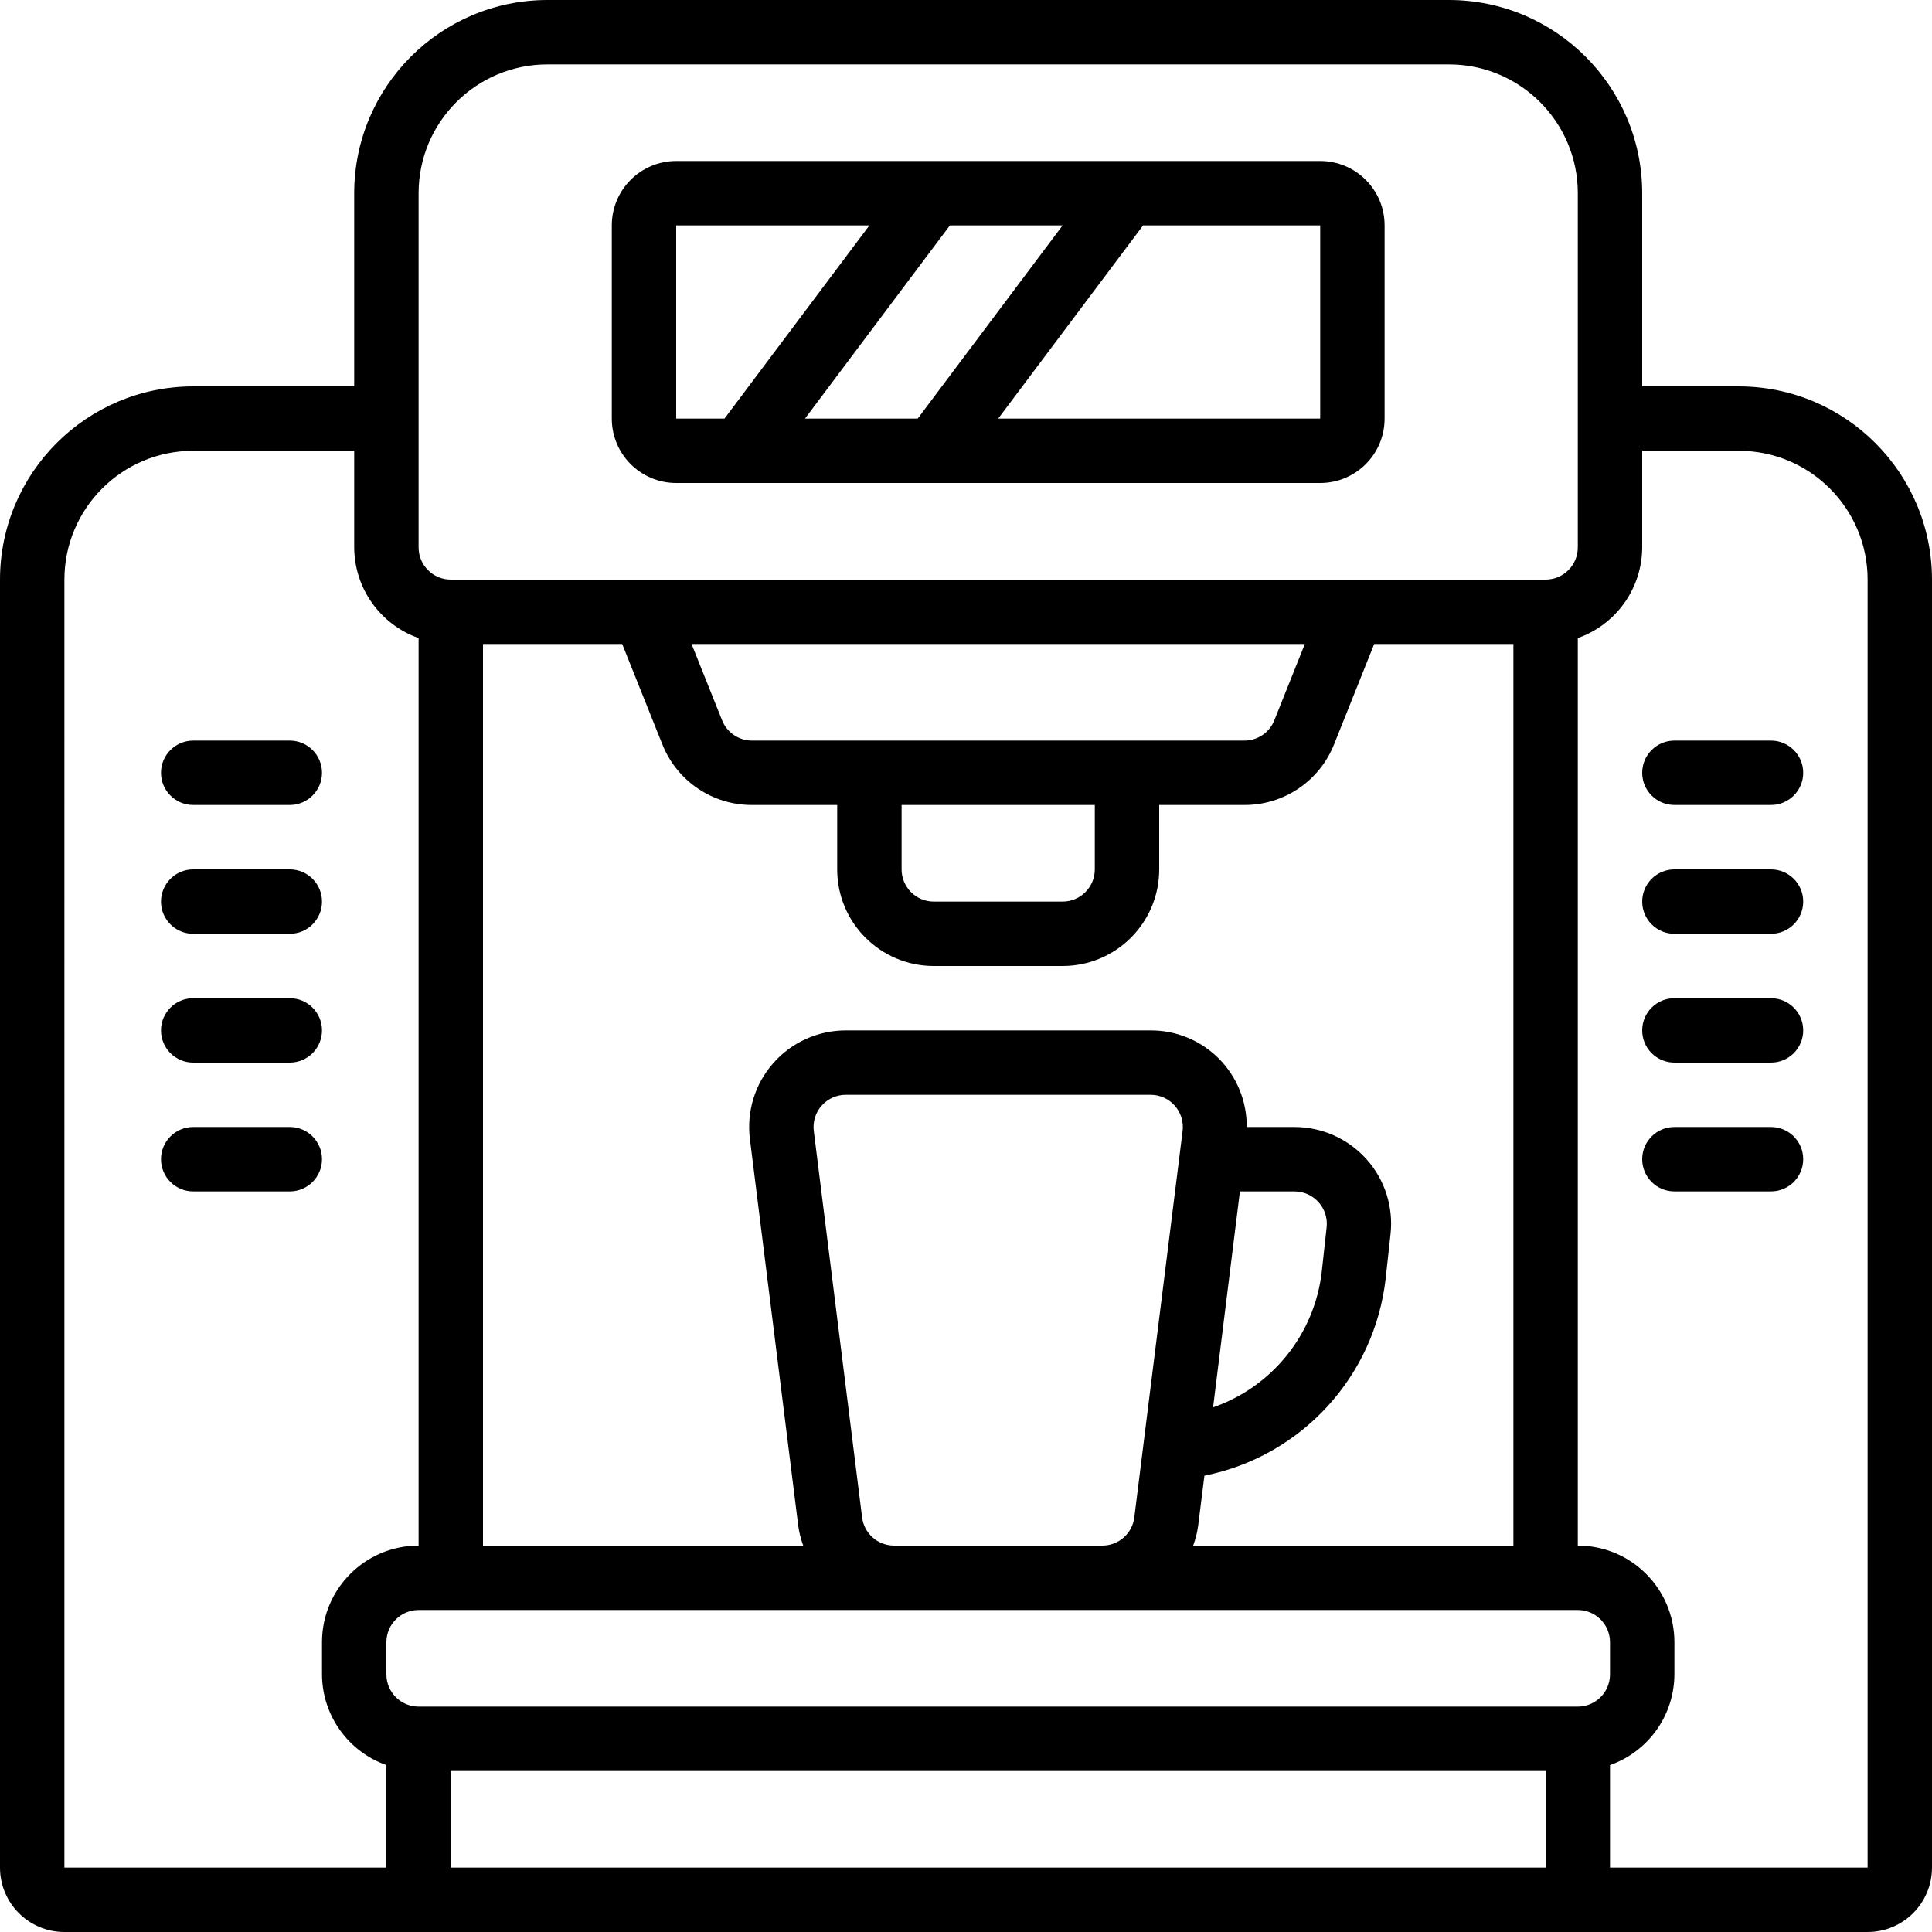 <svg height="512" viewBox="0 0 60 60" width="512" xmlns="http://www.w3.org/2000/svg"><g id="Page-1" fill="none" fill-rule="evenodd"><g id="072---Self-Service-Coffee-Machine" fill="rgb(0,0,0)" fill-rule="nonzero"><path id="Shape" d="m2 60h56c1.105 0 2-.895 2-2v-40c-.003-3.312-2.688-5.997-6-6h-3v-6c-.003-3.312-2.688-5.997-6-6h-28c-3.312.003-5.997 2.688-6 6v6h-5c-3.312.003-5.997 2.688-6 6v40c0 1.105.895 2 2 2zm13-40h4.323l1.246 3.115c.453 1.141 1.557 1.889 2.785 1.885h2.646v2c0 1.657 1.343 3 3 3h4c1.657 0 3-1.343 3-3v-2h2.646c1.228.004 2.333-.745 2.786-1.886l1.245-3.114h4.323v28h-9.945c.075-.203.127-.414.156-.628l.193-1.544c3.011-.599 5.289-3.079 5.63-6.13l.15-1.369c.094-.848-.178-1.696-.748-2.331-.57-.635-1.383-.998-2.236-.998h-1.482c.007-.795-.304-1.56-.865-2.124s-1.324-.879-2.119-.876h-9.468c-.861-0-1.68.369-2.249 1.014-.57.645-.835 1.504-.728 2.358l1.5 12c.029.214.081.425.156.628h-9.945zm13 5h6v2c0 .552-.448 1-1 1h-4c-.552 0-1-.448-1-1zm7-2h-11.646c-.409-0-.776-.249-.928-.628l-.949-2.372h19.046l-.948 2.371c-.152.38-.52.629-.929.629zm-8.227 24.124-1.5-12c-.036-.285.053-.571.243-.786.19-.215.463-.338.75-.338h9.468c.287-0.0.56.123.75.338.19.215.278.501.243.786l-1.5 12c-.063.501-.488.876-.993.876h-6.468c-.505 0-.93-.375-.993-.876zm11.734-10.124h1.693c.285 0.0.557.121.747.333.191.212.283.495.253.778l-.15 1.369c-.217 1.942-1.531 3.586-3.377 4.227zm-24.507 13h35c.552 0 1 .448 1 1v1c0 .552-.448 1-1 1h-36c-.552 0-1-.448-1-1v-1c0-.552.448-1 1-1zm0 8v-3h34v3zm40-44c2.209 0 4 1.791 4 4v40h-8v-3.184c1.194-.422 1.995-1.549 2-2.816v-1c0-1.657-1.343-3-3-3v-28.184c1.194-.422 1.995-1.549 2-2.816v-3zm-41-8c0-2.209 1.791-4 4-4h28c2.209 0 4 1.791 4 4v11c0 .552-.448 1-1 1h-34c-.552 0-1-.448-1-1zm-11 12c0-2.209 1.791-4 4-4h5v3c.005 1.267.806 2.394 2 2.816v28.184c-1.657 0-3 1.343-3 3v1c.005 1.267.806 2.394 2 2.816v3.184h-10z"/><path id="Shape" d="m21 15h20c1.105 0 2-.895 2-2v-6c0-1.105-.895-2-2-2h-20c-1.105 0-2 .895-2 2v6c0 1.105.895 2 2 2zm20-2h-10l4.5-6h5.5zm-8-6-4.5 6h-3.5l4.5-6zm-12 0h6l-4.5 6h-1.5z"/><path id="Shape" d="m6 25h3c.552 0 1-.448 1-1s-.448-1-1-1h-3c-.552 0-1 .448-1 1s.448 1 1 1z"/><path id="Shape" d="m6 29h3c.552 0 1-.448 1-1s-.448-1-1-1h-3c-.552 0-1 .448-1 1s.448 1 1 1z"/><path id="Shape" d="m9 31h-3c-.552 0-1 .448-1 1s.448 1 1 1h3c.552 0 1-.448 1-1s-.448-1-1-1z"/><path id="Shape" d="m9 35h-3c-.552 0-1 .448-1 1s.448 1 1 1h3c.552 0 1-.448 1-1s-.448-1-1-1z"/><path id="Shape" d="m52 25h3c.552 0 1-.448 1-1s-.448-1-1-1h-3c-.552 0-1 .448-1 1s.448 1 1 1z"/><path id="Shape" d="m55 29c.552 0 1-.448 1-1s-.448-1-1-1h-3c-.552 0-1 .448-1 1s.448 1 1 1z"/><path id="Shape" d="m55 31h-3c-.552 0-1 .448-1 1s.448 1 1 1h3c.552 0 1-.448 1-1s-.448-1-1-1z"/><path id="Shape" d="m55 35h-3c-.552 0-1 .448-1 1s.448 1 1 1h3c.552 0 1-.448 1-1s-.448-1-1-1z"/></g></g></svg>